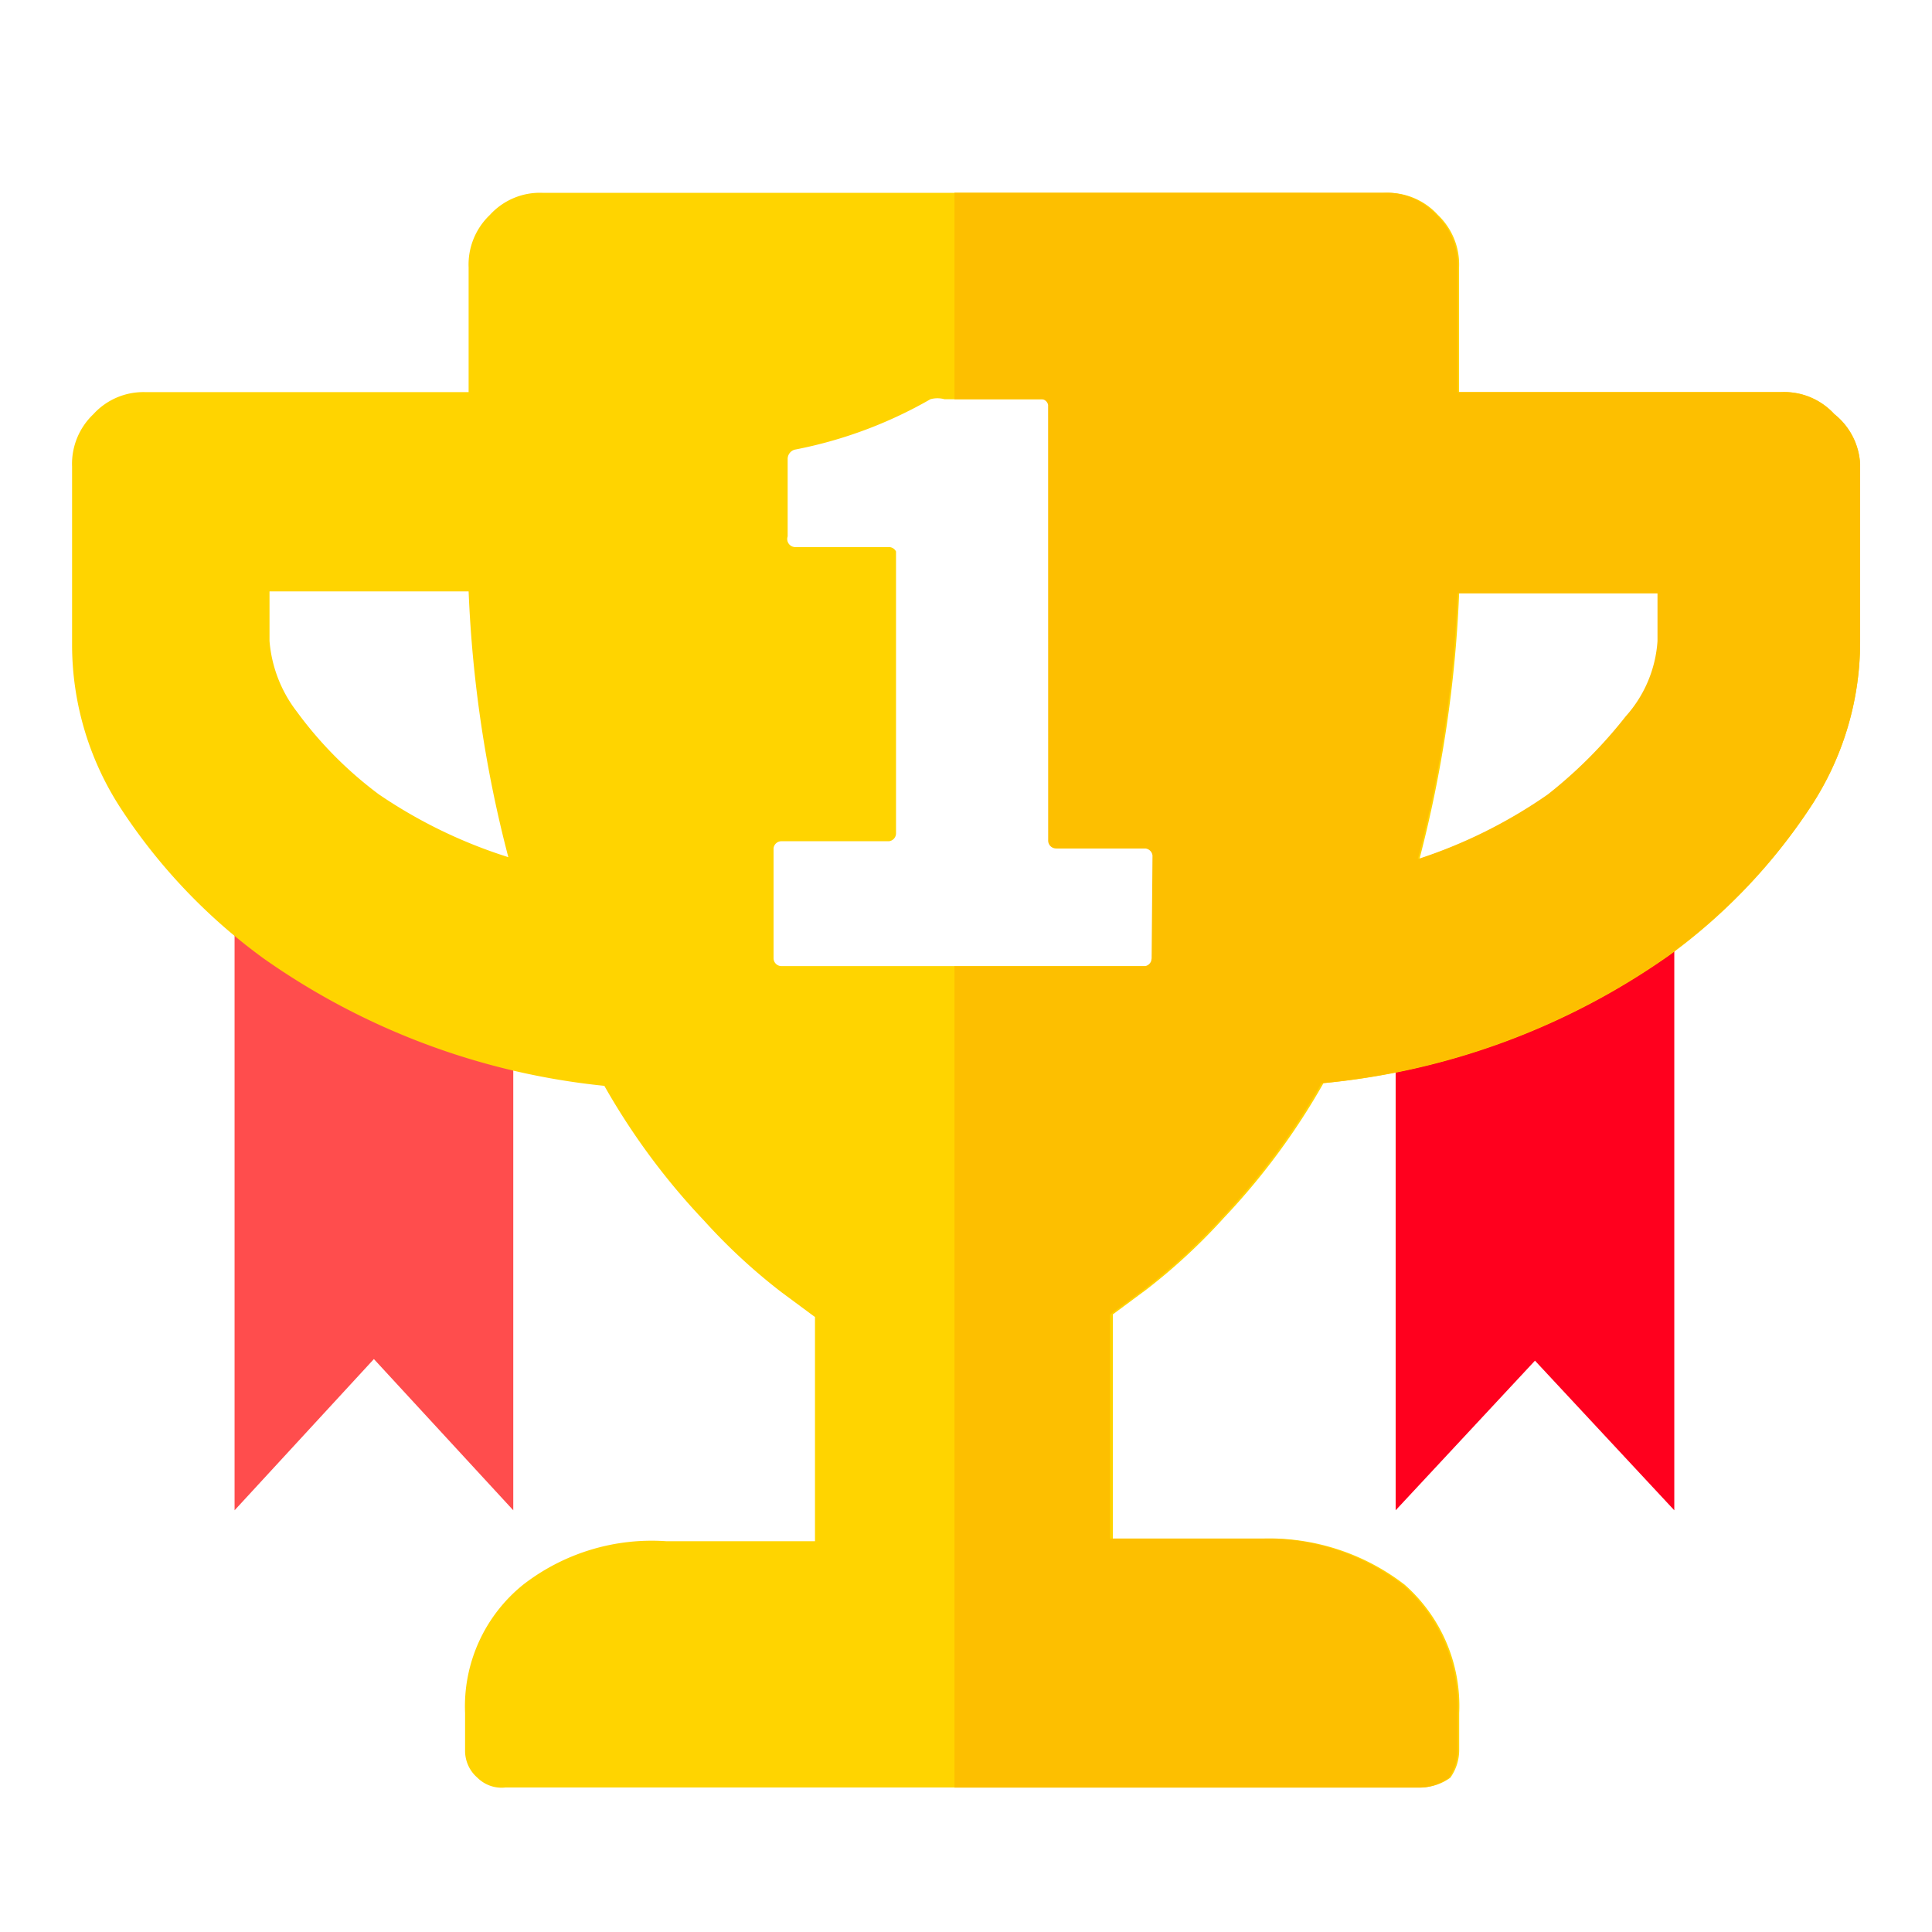 <svg xmlns="http://www.w3.org/2000/svg" width="36" height="36" viewBox="0 0 36 36">
    <g fill="none" fill-rule="evenodd">
        <path d="M0 0h36v36H0z"/>
        <path fill="#FF4D4D" fill-rule="nonzero" d="M4.371 15.22v12.922l2.596-2.818 2.597 2.818V18.53z"/>
        <path fill="#FF001E" fill-rule="nonzero" d="M26.006 18.398v9.744l2.596-2.788 2.596 2.788v-11.63z"/>
        <path fill="#FFD400" fill-rule="nonzero" d="M34.184 7.72a1.261 1.261 0 0 0-.986-.414h-6.01V4.98a1.275 1.275 0 0 0-.394-.974 1.261 1.261 0 0 0-.985-.413H10.112a1.261 1.261 0 0 0-.985.413 1.275 1.275 0 0 0-.395.974v2.327h-6.01a1.261 1.261 0 0 0-.984.413 1.275 1.275 0 0 0-.395.974v3.302a5.584 5.584 0 0 0 .92 3.086 10.689 10.689 0 0 0 2.644 2.774 13.355 13.355 0 0 0 6.354 2.377c.515.909 1.138 1.752 1.856 2.509.44.488.924.936 1.445 1.337l.624.462v4.177H12.41a3.91 3.91 0 0 0-2.66.809 2.912 2.912 0 0 0-1.084 2.393v.694a.662.662 0 0 0 .23.511.638.638 0 0 0 .525.182H26.5a.965.965 0 0 0 .525-.182.895.895 0 0 0 .165-.511v-.694a3.012 3.012 0 0 0-1.018-2.393 4.14 4.14 0 0 0-2.644-.859h-2.792v-4.176l.624-.462a11.04 11.04 0 0 0 1.445-1.337c.718-.758 1.341-1.6 1.856-2.51a13.355 13.355 0 0 0 6.437-2.377 10.689 10.689 0 0 0 2.643-2.773c.603-.915.923-1.99.92-3.087V8.643a1.273 1.273 0 0 0-.476-.924zM5.547 13.281a2.484 2.484 0 0 1-.525-1.337v-.924h3.71c.068 1.672.315 3.333.74 4.952A9.19 9.19 0 0 1 7.057 14.8a7.294 7.294 0 0 1-1.511-1.519zm15.96 4.573a.148.148 0 0 1-.148.148h-6.797a.148.148 0 0 1-.148-.148v-2.047a.148.148 0 0 1 .148-.132h2.003a.148.148 0 0 0 .131-.149v-5.25a.148.148 0 0 0-.131-.082h-1.74a.15.15 0 0 1-.148-.198V8.544a.181.181 0 0 1 .13-.165 8.183 8.183 0 0 0 2.53-.94.49.49 0 0 1 .262 0h1.84a.13.13 0 0 1 .147.148v8.072c0 .082.066.149.148.149h1.642c.075 0 .14.056.148.132l-.017 1.915zm9.392-5.91a2.334 2.334 0 0 1-.59 1.403 8.61 8.61 0 0 1-1.446 1.453 9.192 9.192 0 0 1-2.413 1.205c.424-1.62.671-3.28.739-4.952h3.71v.891z"/>
        <path fill="#FDBF00" d="M25.777 3.592c.374-.015.736.136.988.413.266.252.41.607.396.974v2.328h6.032c.374-.015.736.136.989.413.284.225.457.562.478.924v3.302a5.571 5.571 0 0 1-.923 3.088 10.707 10.707 0 0 1-2.654 2.773 13.433 13.433 0 0 1-6.46 2.378 12.876 12.876 0 0 1-1.862 2.51c-.443.487-.928.935-1.45 1.337l-.627.462v4.177h3.04a4.165 4.165 0 0 1 2.415.859 3.007 3.007 0 0 1 1.022 2.394v.693a.893.893 0 0 1-.165.512.971.971 0 0 1-.527.181h-8.684V18.005h3.525a.148.148 0 0 0 .141-.101l.008-.047.016-1.915a.148.148 0 0 0-.148-.132h-1.648a.148.148 0 0 1-.148-.149l-.001-8.114a.132.132 0 0 0-.148-.108h-1.597V3.591zm5.109 7.463H27.16a23.153 23.153 0 0 1-.742 4.953 9.239 9.239 0 0 0 2.423-1.205 8.627 8.627 0 0 0 1.45-1.453 2.33 2.33 0 0 0 .594-1.404v-.891z"/>
    </g>
</svg>
